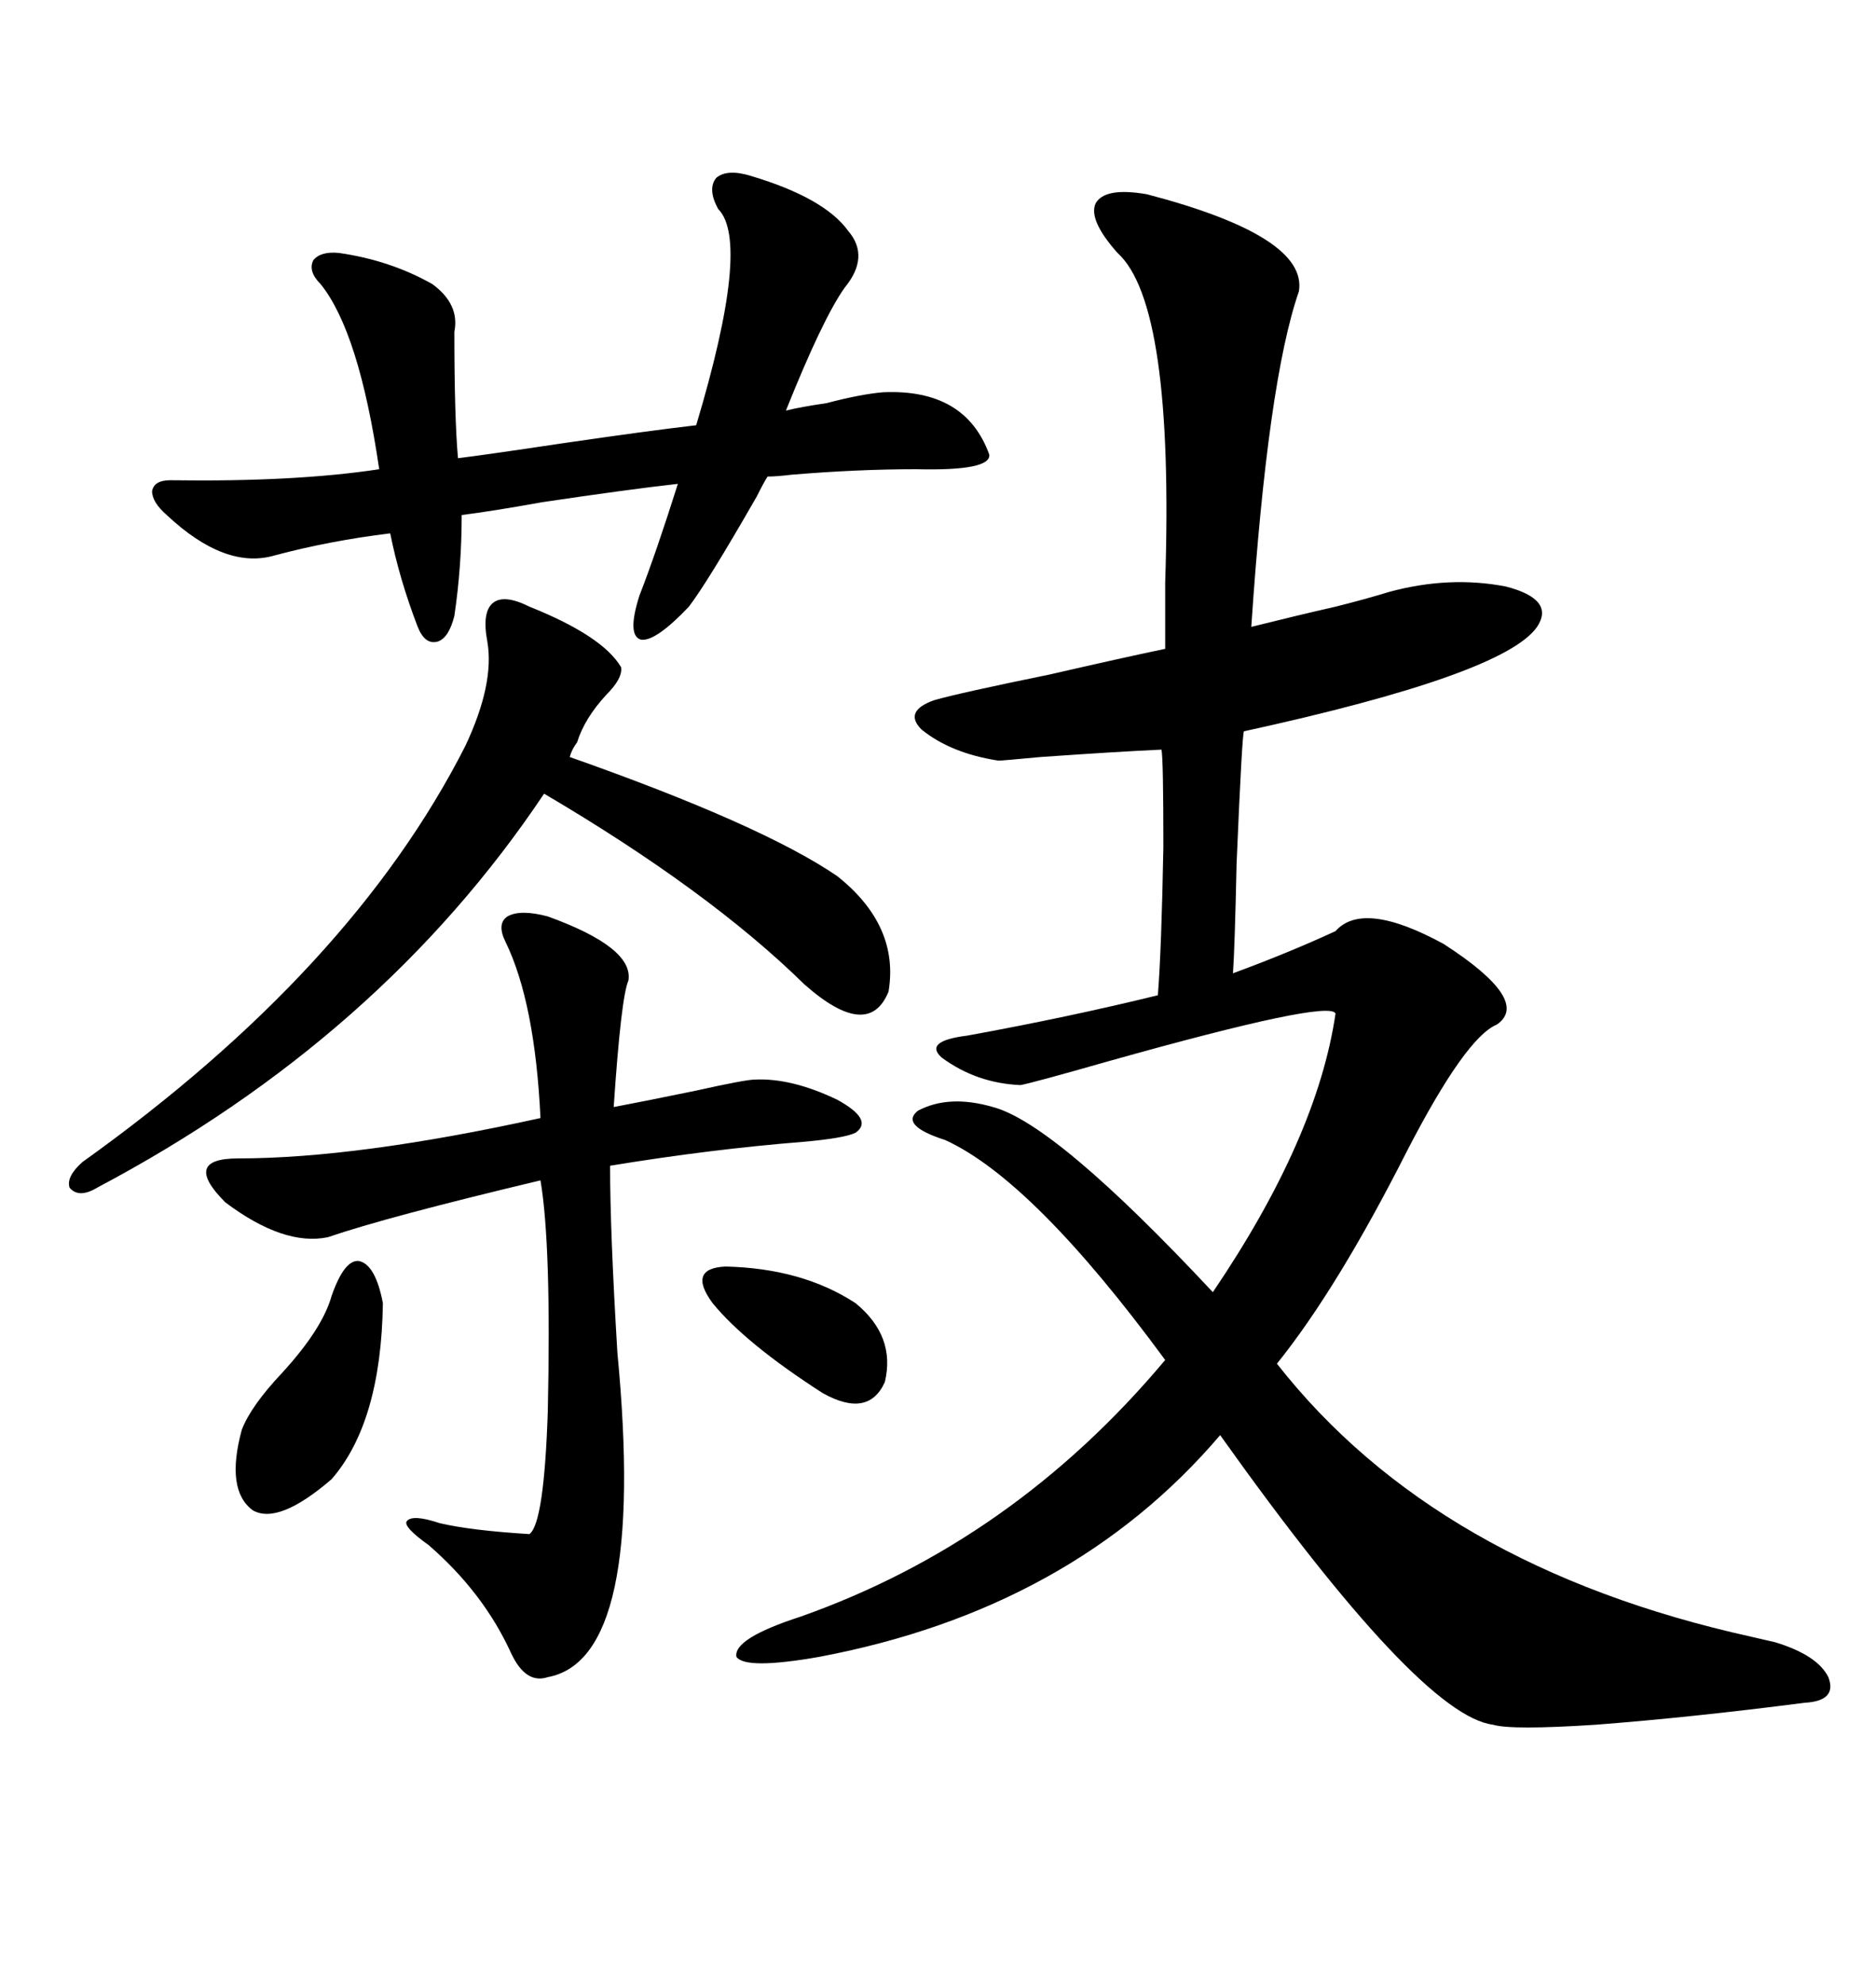 <svg xmlns="http://www.w3.org/2000/svg" xmlns:xlink="http://www.w3.org/1999/xlink" width="300" height="317.285"><path d="M163.18 173.44L163.18 173.44Q156.15 173.14 150.59 169.04L150.59 169.04Q147.66 166.41 154.69 165.53L154.69 165.53Q170.80 162.60 185.16 159.08L185.16 159.08Q185.74 151.76 186.04 135.35L186.04 135.35Q186.04 121.29 185.74 119.82L185.74 119.82Q179.00 120.12 166.41 121.00L166.41 121.00Q160.25 121.58 159.67 121.58L159.67 121.58Q152.05 120.41 147.36 116.60L147.36 116.60Q144.43 113.67 149.41 111.91L149.41 111.91Q153.52 110.74 167.87 107.81L167.87 107.81Q179.30 105.18 186.33 103.71L186.33 103.71Q186.33 100.20 186.33 93.16L186.33 93.16Q187.79 48.63 178.71 40.43L178.71 40.43Q174.02 35.16 175.20 32.52L175.20 32.52Q176.66 29.88 183.40 31.05L183.40 31.05Q209.18 37.79 207.71 46.58L207.71 46.58Q202.73 60.94 200.10 100.20L200.10 100.20Q207.13 98.44 213.57 96.97L213.57 96.97Q218.26 95.80 222.07 94.63L222.07 94.63Q231.74 91.99 240.82 93.75L240.82 93.75Q248.73 95.80 245.80 100.20L245.80 100.20Q240.53 107.81 198.93 116.89L198.93 116.89Q198.63 117.19 197.75 137.99L197.75 137.99Q197.46 151.46 197.17 155.57L197.17 155.57Q205.96 152.34 213.57 148.83L213.57 148.83Q217.97 143.85 230.86 150.88L230.86 150.88Q244.92 159.96 239.36 163.77L239.36 163.77Q234.38 165.82 225 183.98L225 183.98Q213.87 205.96 204.20 217.97L204.20 217.97Q229.69 250.49 280.08 261.62L280.08 261.62Q282.71 262.21 283.89 262.50L283.89 262.50Q290.63 264.55 292.38 268.07L292.38 268.07Q293.85 271.88 288.57 272.17L288.57 272.17Q270.41 274.51 255.18 275.68L255.18 275.68Q241.70 276.56 238.77 275.68L238.77 275.68Q227.05 274.22 195.12 229.39L195.12 229.39Q171.39 257.23 130.96 264.84L130.96 264.84Q119.24 266.89 117.77 264.84L117.77 264.84Q117.19 261.91 128.03 258.40L128.03 258.40Q162.01 246.39 186.33 217.38L186.33 217.38Q165.23 188.67 151.17 182.23L151.17 182.23Q143.85 179.88 146.78 177.54L146.78 177.54Q151.76 174.90 158.79 176.95L158.79 176.95Q168.75 179.59 193.95 206.54L193.95 206.54Q210.64 181.93 213.57 162.01L213.57 162.01Q212.70 159.67 177.25 169.63L177.25 169.63Q164.94 173.14 163.18 173.44ZM73.24 73.24L73.24 73.24Q77.93 72.66 89.65 70.90L89.65 70.90Q103.71 68.85 111.33 67.97L111.33 67.97Q120.12 38.67 114.84 33.40L114.84 33.40Q113.09 30.18 114.55 28.42L114.55 28.42Q116.31 26.95 120.12 28.13L120.12 28.13Q131.84 31.64 135.64 36.91L135.64 36.91Q139.16 41.02 135.06 46.00L135.06 46.00Q131.54 50.98 125.68 65.63L125.68 65.63Q128.03 65.04 132.13 64.45L132.13 64.45Q137.70 62.99 141.21 62.70L141.21 62.70Q154.39 62.11 158.20 72.66L158.20 72.66Q158.50 75.29 146.48 75L146.48 75Q137.11 75 126.56 75.88L126.56 75.88Q124.22 76.17 122.75 76.17L122.75 76.17Q122.17 77.05 121.00 79.39L121.00 79.39Q113.09 93.16 110.16 96.97L110.16 96.97Q104.88 102.54 102.54 102.25L102.54 102.25Q100.20 101.66 102.25 95.21L102.25 95.21Q104.88 88.48 108.40 77.34L108.40 77.34Q100.49 78.22 86.72 80.27L86.72 80.27Q78.52 81.74 73.83 82.32L73.83 82.32Q73.83 90.53 72.66 98.44L72.66 98.44Q71.78 101.95 70.02 102.54L70.02 102.54Q67.97 103.13 66.80 100.20L66.80 100.20Q63.87 92.58 62.40 85.25L62.40 85.25Q52.73 86.43 43.95 88.77L43.95 88.77Q36.04 91.11 26.66 82.32L26.66 82.32Q24.32 80.27 24.32 78.52L24.32 78.52Q24.61 76.76 27.25 76.76L27.25 76.76Q47.17 77.05 60.64 75L60.64 75Q57.42 53.03 51.27 45.41L51.27 45.41Q49.22 43.36 50.10 41.60L50.10 41.60Q51.27 40.14 54.20 40.43L54.20 40.43Q62.40 41.60 69.14 45.41L69.14 45.41Q73.54 48.63 72.66 53.03L72.66 53.03Q72.66 66.80 73.24 73.24ZM87.60 146.48L87.60 146.48Q101.37 151.46 100.49 156.74L100.49 156.74Q99.32 159.38 98.14 176.95L98.14 176.95Q102.83 176.07 111.33 174.32L111.33 174.32Q119.24 172.56 120.70 172.56L120.70 172.56Q126.56 172.27 133.89 175.78L133.89 175.78Q139.75 179.00 136.82 181.05L136.82 181.05Q135.06 181.93 128.32 182.52L128.32 182.52Q113.67 183.69 97.56 186.33L97.56 186.33Q97.56 196.88 98.73 216.21L98.73 216.21Q103.42 265.14 87.60 268.07L87.60 268.07Q84.08 269.24 81.74 264.26L81.74 264.26Q77.34 254.59 68.55 246.97L68.55 246.97Q64.45 244.04 65.04 243.16L65.04 243.16Q65.92 241.99 70.31 243.46L70.31 243.46Q75.29 244.63 84.67 245.21L84.67 245.21Q87.01 243.46 87.60 225.59L87.60 225.59Q88.18 198.93 86.43 188.67L86.43 188.67Q61.82 194.53 52.44 197.75L52.44 197.75Q45.41 199.22 36.04 192.19L36.04 192.19Q29.00 185.16 38.09 185.16L38.09 185.16Q57.13 185.16 86.43 178.71L86.43 178.71Q85.55 160.25 80.86 150.59L80.86 150.59Q79.39 147.66 81.15 146.48L81.15 146.48Q83.20 145.31 87.60 146.48ZM84.67 96.97L84.67 96.97Q96.39 101.66 99.32 106.64L99.32 106.64Q99.61 108.40 96.97 111.04L96.97 111.04Q93.46 114.84 92.29 118.65L92.29 118.65Q91.41 119.82 91.11 121.00L91.11 121.00Q121.88 131.84 133.89 140.04L133.89 140.04Q143.85 147.95 142.09 158.50L142.09 158.50Q138.87 166.41 128.61 157.32L128.61 157.32Q113.38 142.38 87.01 126.86L87.01 126.86Q60.94 165.82 15.53 189.84L15.53 189.84Q12.60 191.60 11.13 189.84L11.13 189.84Q10.55 188.09 13.18 185.74L13.18 185.74Q56.25 154.98 74.41 119.24L74.41 119.24Q79.10 109.28 77.93 102.54L77.93 102.54Q77.05 97.85 78.81 96.39L78.81 96.39Q80.57 94.92 84.67 96.97ZM53.03 207.13L53.03 207.13Q55.08 201.27 57.42 201.56L57.42 201.56Q60.06 202.15 61.23 208.30L61.23 208.30Q60.94 227.34 53.03 236.43L53.03 236.43Q44.53 243.75 40.43 241.41L40.43 241.41Q36.04 238.18 38.67 228.52L38.67 228.52Q40.14 224.71 45.12 219.43L45.12 219.43Q51.56 212.40 53.03 207.13ZM116.02 202.44L116.02 202.44Q128.32 202.73 136.82 208.30L136.82 208.30Q143.26 213.57 141.50 220.90L141.50 220.90Q138.87 226.76 131.54 222.66L131.54 222.66Q119.24 214.75 113.96 208.30L113.96 208.30Q109.86 202.73 116.02 202.44Z"/></svg>
